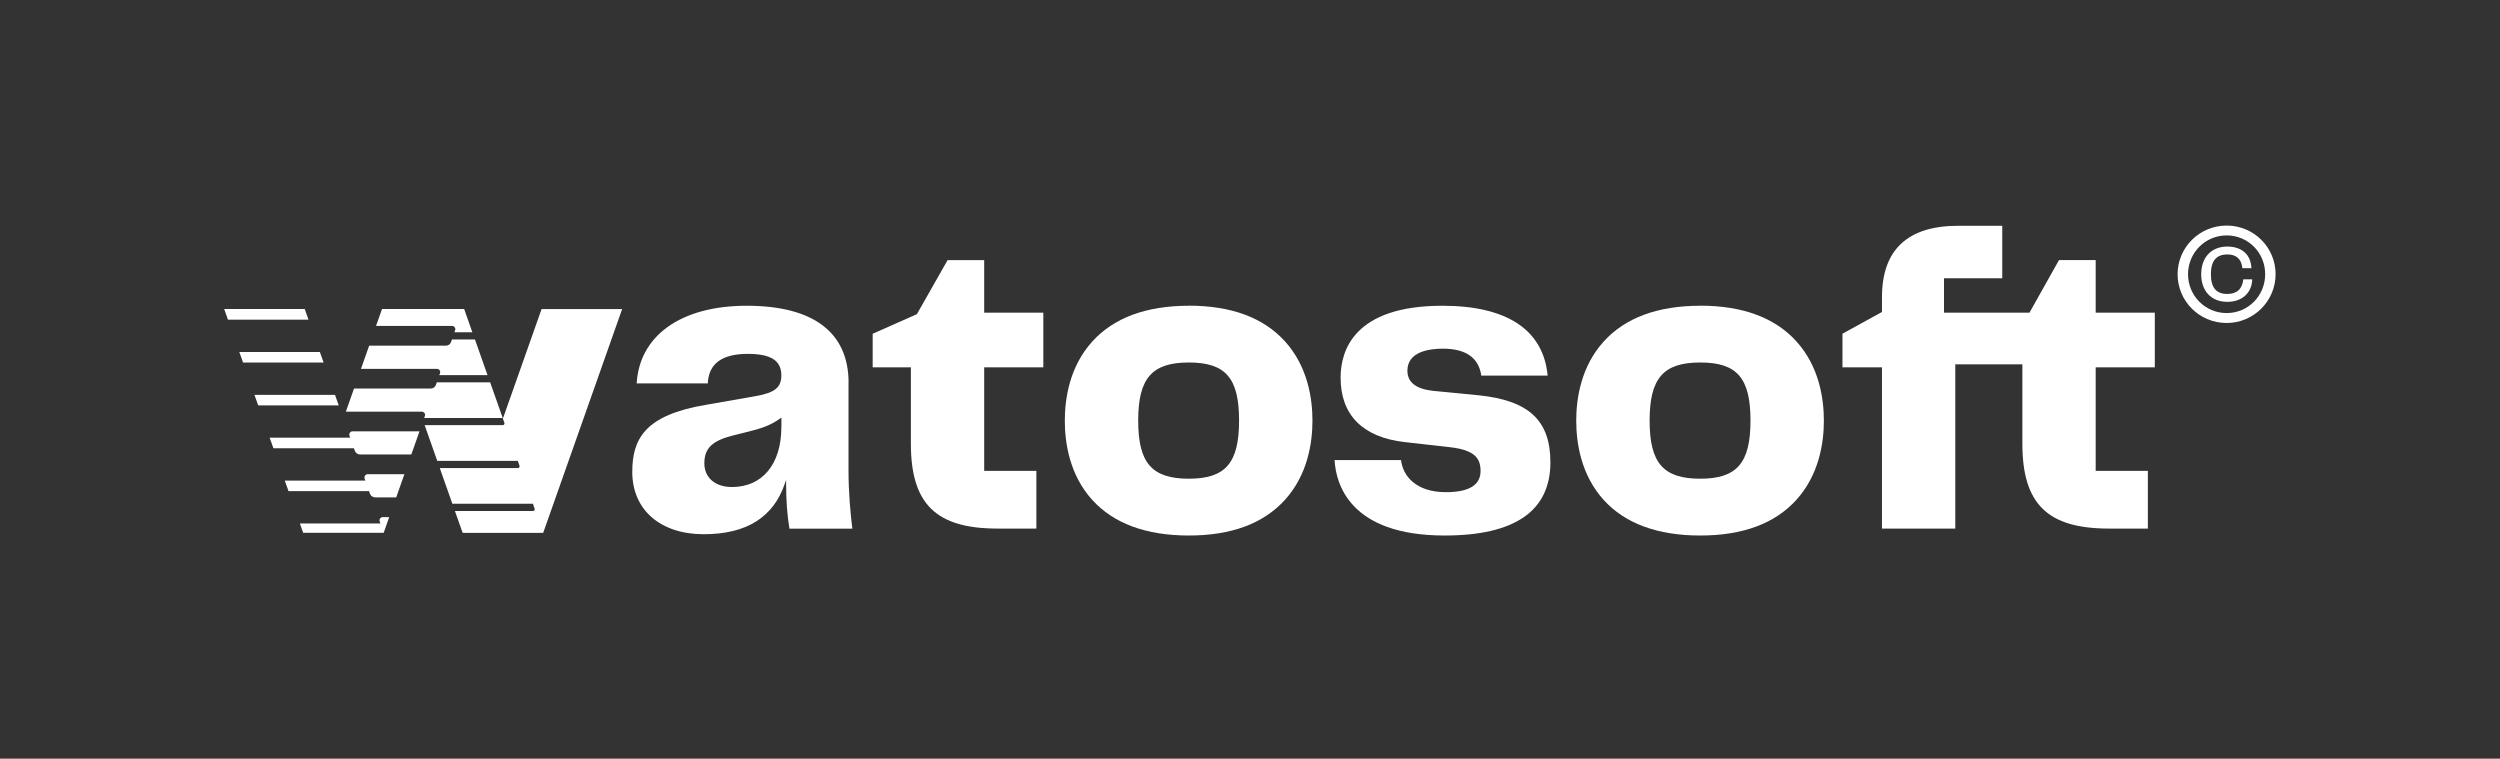 <?xml version="1.0" encoding="UTF-8"?><svg id="Logo" xmlns="http://www.w3.org/2000/svg" viewBox="0 0 345.46 104.84"><rect x="0" y="0" width="345.46" height="104.84" fill="#333333" stroke="none"/><defs><style>.cls-1{fill:#fff;stroke-width:0px;}</style></defs><path class="cls-1" d="m117.26,52.9c0-6.97-4.87-10.65-14.07-10.65s-14.84,4.21-15.21,10.73h9.83c.1-2.71,1.95-4.08,5.5-4.08,3.23,0,4.66.92,4.66,2.98,0,1.66-.9,2.39-3.56,2.86l-6.85,1.2c-8.45,1.41-10.19,4.72-10.19,9.27,0,5.23,3.87,8.61,9.87,8.61s9.64-2.41,11.2-6.96l.19-.56v.6c0,2.29.15,4.3.46,6.15h8.69c-.26-2.17-.53-4.84-.53-8.19v-11.95Zm-9.29,6.13c0,5.1-2.62,8.27-6.82,8.27-2.32,0-3.82-1.29-3.82-3.28,0-2.1,1.11-3.15,4.1-3.88l1.68-.42c1.96-.49,3.23-.84,4.71-1.91l.16-.11v1.33Z"/><path class="cls-1" d="m136.01,35.95h-5.07l-4.25,7.48h-.03s-6.07,2.69-6.07,2.69v4.64h5.28v10.55c0,8.33,3.47,11.73,11.97,11.73h5.37v-7.97h-7.21v-14.31h8.17v-7.55h-8.17v-7.27Z"/><path class="cls-1" d="m164.28,42.25c-5.88,0-10.37,1.66-13.34,4.94-3.14,3.46-3.8,7.86-3.8,10.94s.66,7.51,3.8,10.96c2.96,3.26,7.45,4.91,13.34,4.91s10.32-1.66,13.29-4.94c3.13-3.46,3.79-7.86,3.79-10.94s-.66-7.48-3.79-10.94c-2.96-3.28-7.43-4.94-13.29-4.94Zm0,23.9c-5.11,0-7-2.17-7-8.03s1.9-8.03,7-8.03,6.94,2.17,6.94,8.03-1.88,8.03-6.94,8.03Z"/><path class="cls-1" d="m204.3,54.62l-6.19-.6c-2.44-.26-3.63-1.18-3.63-2.8,0-2.65,3.07-3.04,4.9-3.04,3.17,0,4.96,1.25,5.31,3.72h9.17c-.59-6.31-5.62-9.65-14.54-9.65-12.24,0-14.07,6.22-14.07,9.93,0,5.17,3.06,8.25,8.86,8.91l6.37.72c3.41.41,4.11,1.61,4.11,3.28,0,1.94-1.61,2.92-4.78,2.92-4.2,0-5.96-2.28-6.21-4.44h-9.18c.17,3.22,2.03,10.43,15.21,10.43,9.7,0,14.61-3.4,14.61-10.11,0-5.79-2.97-8.56-9.94-9.27Z"/><path class="cls-1" d="m234.95,42.25c-5.88,0-10.37,1.66-13.34,4.94-3.14,3.46-3.8,7.86-3.8,10.94s.66,7.51,3.8,10.96c2.96,3.26,7.45,4.91,13.34,4.91s10.32-1.66,13.29-4.94c3.13-3.46,3.79-7.86,3.79-10.94s-.66-7.48-3.79-10.94c-2.96-3.28-7.43-4.94-13.29-4.94Zm0,23.9c-5.11,0-7-2.17-7-8.03s1.9-8.03,7-8.03,6.94,2.17,6.94,8.03-1.88,8.03-6.94,8.03Z"/><path class="cls-1" d="m297.76,50.76v-7.55h-8.17v-7.27h-5.07l-4.08,7.27h-11.81v-4.76h8.05v-7.25h-6.09c-6.99,0-10.53,3.32-10.53,9.87v2.04l-5.46,3v4.65h5.46v22.28h10.13v-22.7h9.27v10.97c0,8.33,3.47,11.73,11.97,11.73h5.37v-7.97h-7.21v-14.31h8.17Z"/><path class="cls-1" d="m300.91,37.89c0-3.69,3.01-6.72,6.78-6.72s6.76,3.03,6.76,6.72-3.01,6.74-6.76,6.74-6.78-2.99-6.78-6.74Zm6.78,5.37c2.98,0,5.32-2.4,5.32-5.37s-2.34-5.36-5.32-5.36-5.34,2.42-5.34,5.36,2.34,5.37,5.34,5.37Zm.08-9.19c2.02,0,3.26,1.11,3.34,2.99h-1.25c-.12-1.25-.83-1.9-2.05-1.9-1.55,0-2.3.88-2.3,2.73s.73,2.73,2.27,2.73c1.31,0,2.07-.69,2.21-2.02h1.23c-.04,1.88-1.42,3.11-3.44,3.11-2.23,0-3.61-1.5-3.61-3.82s1.4-3.82,3.61-3.82Z"/><path class="cls-1" d="m74.84,42.7l-5.35,15.15.21.58c.05.15-.06.32-.22.32h-10.8l1.74,4.93h11.13l.24.68c.05.15-.06.32-.22.32h-10.8l1.74,4.93h11.13l.24.68c.05.15-.06.32-.22.32h-10.8l1.07,3.02h11.13l10.91-30.92h-11.13Z"/><path class="cls-1" d="m58.62,57.76h10.85l-1.74-4.93h-7.37l-.12.35c-.11.31-.4.51-.73.51h-10.59l-1.13,3.2h10.5c.31,0,.53.31.42.6l-.1.27Z"/><path class="cls-1" d="m60.38,50.97c.31,0,.53.31.42.6l-.1.27h6.67l-1.74-4.93h-3.18l-.12.35c-.11.31-.4.51-.73.51h-10.59l-1.13,3.2h10.5Z"/><path class="cls-1" d="m62.47,45.04c.31,0,.53.31.42.6l-.1.27h2.48l-1.13-3.21h-11.35l-.83,2.34h10.5Z"/><path class="cls-1" d="m50.38,66.14l.1.27h-11.13l.52,1.46h11.13l.12.35c.11.31.4.51.73.51h2.9l1.13-3.2h-5.07c-.31,0-.53.31-.42.6Z"/><path class="cls-1" d="m52.47,72.06l.1.27h-11.13l.45,1.29h11.13l.76-2.16h-.89c-.31,0-.53.31-.42.6Z"/><path class="cls-1" d="m48.29,60.21l.1.27h-11.13l.52,1.46h11.13l.12.35c.11.31.4.51.73.51h7.08l1.13-3.2h-9.25c-.31,0-.53.31-.42.6Z"/><polygon class="cls-1" points="44.2 48.64 33.07 48.64 33.59 50.1 44.72 50.1 44.2 48.64"/><polygon class="cls-1" points="46.29 54.56 35.16 54.56 35.68 56.02 46.81 56.02 46.29 54.56"/><polygon class="cls-1" points="42.11 42.7 30.98 42.7 31.5 44.17 42.63 44.17 42.11 42.7"/></svg>